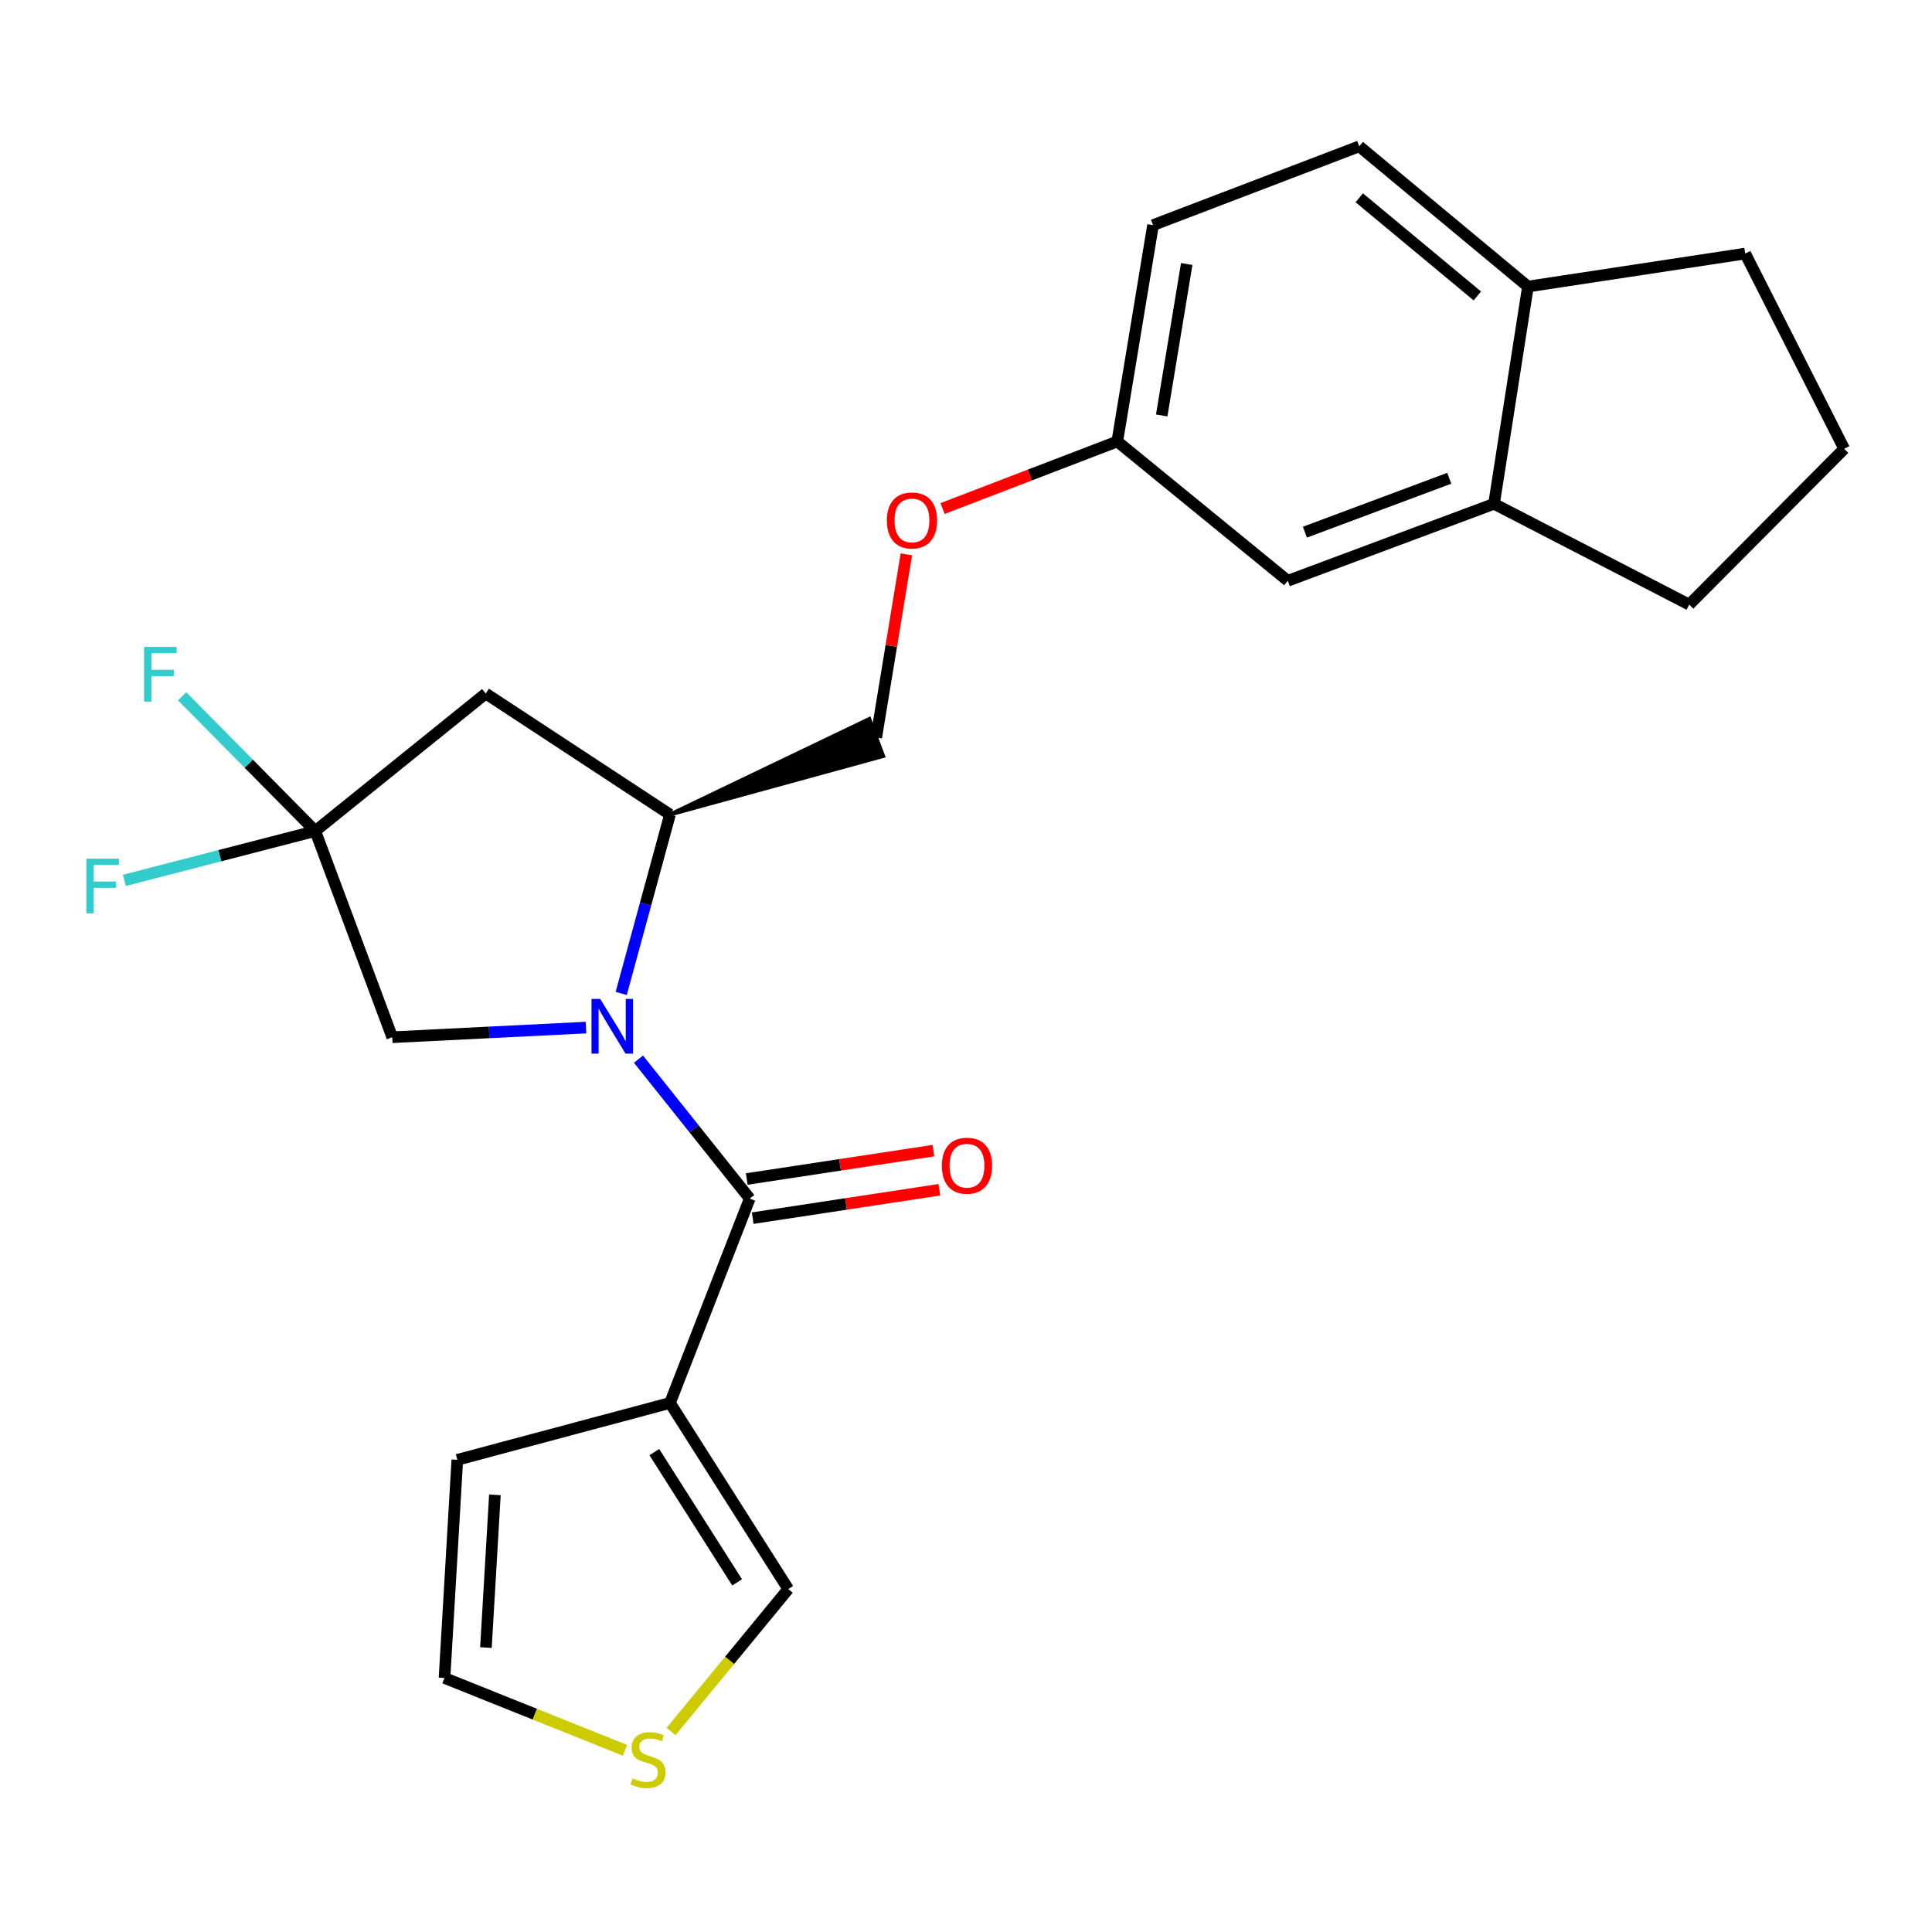 <?xml version='1.0' encoding='iso-8859-1'?>
<svg version='1.1' baseProfile='full'
              xmlns='http://www.w3.org/2000/svg'
                      xmlns:rdkit='http://www.rdkit.org/xml'
                      xmlns:xlink='http://www.w3.org/1999/xlink'
                  xml:space='preserve'
width='1000px' height='1000px' viewBox='0 0 1000 1000'>
<!-- END OF HEADER -->
<rect style='opacity:1.0;fill:#FFFFFF;stroke:none' width='1000' height='1000' x='0' y='0'> </rect>
<path class='bond-0' d='M 330.477,548.212 L 359.269,584.298' style='fill:none;fill-rule:evenodd;stroke:#0000FF;stroke-width:6px;stroke-linecap:butt;stroke-linejoin:miter;stroke-opacity:1' />
<path class='bond-0' d='M 359.269,584.298 L 388.061,620.383' style='fill:none;fill-rule:evenodd;stroke:#000000;stroke-width:6px;stroke-linecap:butt;stroke-linejoin:miter;stroke-opacity:1' />
<path class='bond-3' d='M 321.538,514.2 L 334.162,467.9' style='fill:none;fill-rule:evenodd;stroke:#0000FF;stroke-width:6px;stroke-linecap:butt;stroke-linejoin:miter;stroke-opacity:1' />
<path class='bond-3' d='M 334.162,467.9 L 346.786,421.601' style='fill:none;fill-rule:evenodd;stroke:#000000;stroke-width:6px;stroke-linecap:butt;stroke-linejoin:miter;stroke-opacity:1' />
<path class='bond-5' d='M 303.312,531.876 L 253.169,534.371' style='fill:none;fill-rule:evenodd;stroke:#0000FF;stroke-width:6px;stroke-linecap:butt;stroke-linejoin:miter;stroke-opacity:1' />
<path class='bond-5' d='M 253.169,534.371 L 203.026,536.867' style='fill:none;fill-rule:evenodd;stroke:#000000;stroke-width:6px;stroke-linecap:butt;stroke-linejoin:miter;stroke-opacity:1' />
<path class='bond-1' d='M 388.061,620.383 L 346.786,726.169' style='fill:none;fill-rule:evenodd;stroke:#000000;stroke-width:6px;stroke-linecap:butt;stroke-linejoin:miter;stroke-opacity:1' />
<path class='bond-10' d='M 389.6,630.508 L 437.9,623.166' style='fill:none;fill-rule:evenodd;stroke:#000000;stroke-width:6px;stroke-linecap:butt;stroke-linejoin:miter;stroke-opacity:1' />
<path class='bond-10' d='M 437.9,623.166 L 486.2,615.824' style='fill:none;fill-rule:evenodd;stroke:#FF0000;stroke-width:6px;stroke-linecap:butt;stroke-linejoin:miter;stroke-opacity:1' />
<path class='bond-10' d='M 386.521,610.258 L 434.822,602.915' style='fill:none;fill-rule:evenodd;stroke:#000000;stroke-width:6px;stroke-linecap:butt;stroke-linejoin:miter;stroke-opacity:1' />
<path class='bond-10' d='M 434.822,602.915 L 483.122,595.573' style='fill:none;fill-rule:evenodd;stroke:#FF0000;stroke-width:6px;stroke-linecap:butt;stroke-linejoin:miter;stroke-opacity:1' />
<path class='bond-7' d='M 346.786,726.169 L 407.998,822.499' style='fill:none;fill-rule:evenodd;stroke:#000000;stroke-width:6px;stroke-linecap:butt;stroke-linejoin:miter;stroke-opacity:1' />
<path class='bond-7' d='M 338.68,751.605 L 381.528,819.035' style='fill:none;fill-rule:evenodd;stroke:#000000;stroke-width:6px;stroke-linecap:butt;stroke-linejoin:miter;stroke-opacity:1' />
<path class='bond-9' d='M 346.786,726.169 L 236.71,755.597' style='fill:none;fill-rule:evenodd;stroke:#000000;stroke-width:6px;stroke-linecap:butt;stroke-linejoin:miter;stroke-opacity:1' />
<path class='bond-2' d='M 163.185,430.136 L 203.026,536.867' style='fill:none;fill-rule:evenodd;stroke:#000000;stroke-width:6px;stroke-linecap:butt;stroke-linejoin:miter;stroke-opacity:1' />
<path class='bond-15' d='M 163.185,430.136 L 113.778,442.91' style='fill:none;fill-rule:evenodd;stroke:#000000;stroke-width:6px;stroke-linecap:butt;stroke-linejoin:miter;stroke-opacity:1' />
<path class='bond-15' d='M 113.778,442.91 L 64.371,455.685' style='fill:none;fill-rule:evenodd;stroke:#33CCCC;stroke-width:6px;stroke-linecap:butt;stroke-linejoin:miter;stroke-opacity:1' />
<path class='bond-16' d='M 163.185,430.136 L 128.73,395.27' style='fill:none;fill-rule:evenodd;stroke:#000000;stroke-width:6px;stroke-linecap:butt;stroke-linejoin:miter;stroke-opacity:1' />
<path class='bond-16' d='M 128.73,395.27 L 94.275,360.404' style='fill:none;fill-rule:evenodd;stroke:#33CCCC;stroke-width:6px;stroke-linecap:butt;stroke-linejoin:miter;stroke-opacity:1' />
<path class='bond-24' d='M 163.185,430.136 L 251.424,358.967' style='fill:none;fill-rule:evenodd;stroke:#000000;stroke-width:6px;stroke-linecap:butt;stroke-linejoin:miter;stroke-opacity:1' />
<path class='bond-4' d='M 346.786,421.601 L 251.424,358.967' style='fill:none;fill-rule:evenodd;stroke:#000000;stroke-width:6px;stroke-linecap:butt;stroke-linejoin:miter;stroke-opacity:1' />
<path class='bond-13' d='M 346.786,421.601 L 457.123,391.333 L 449.957,372.143 Z' style='fill:#000000;fill-rule:evenodd;fill-opacity:1;stroke:#000000;stroke-width:2px;stroke-linecap:butt;stroke-linejoin:miter;stroke-opacity:1;' />
<path class='bond-6' d='M 347.332,896.23 L 377.665,859.365' style='fill:none;fill-rule:evenodd;stroke:#CCCC00;stroke-width:6px;stroke-linecap:butt;stroke-linejoin:miter;stroke-opacity:1' />
<path class='bond-6' d='M 377.665,859.365 L 407.998,822.499' style='fill:none;fill-rule:evenodd;stroke:#000000;stroke-width:6px;stroke-linecap:butt;stroke-linejoin:miter;stroke-opacity:1' />
<path class='bond-25' d='M 323.478,905.961 L 276.777,887.24' style='fill:none;fill-rule:evenodd;stroke:#CCCC00;stroke-width:6px;stroke-linecap:butt;stroke-linejoin:miter;stroke-opacity:1' />
<path class='bond-25' d='M 276.777,887.24 L 230.075,868.519' style='fill:none;fill-rule:evenodd;stroke:#000000;stroke-width:6px;stroke-linecap:butt;stroke-linejoin:miter;stroke-opacity:1' />
<path class='bond-8' d='M 773.311,260.771 L 666.558,300.612' style='fill:none;fill-rule:evenodd;stroke:#000000;stroke-width:6px;stroke-linecap:butt;stroke-linejoin:miter;stroke-opacity:1' />
<path class='bond-8' d='M 750.136,247.556 L 675.409,275.445' style='fill:none;fill-rule:evenodd;stroke:#000000;stroke-width:6px;stroke-linecap:butt;stroke-linejoin:miter;stroke-opacity:1' />
<path class='bond-21' d='M 773.311,260.771 L 874.341,312.947' style='fill:none;fill-rule:evenodd;stroke:#000000;stroke-width:6px;stroke-linecap:butt;stroke-linejoin:miter;stroke-opacity:1' />
<path class='bond-26' d='M 773.311,260.771 L 790.859,148.316' style='fill:none;fill-rule:evenodd;stroke:#000000;stroke-width:6px;stroke-linecap:butt;stroke-linejoin:miter;stroke-opacity:1' />
<path class='bond-12' d='M 236.71,755.597 L 230.075,868.519' style='fill:none;fill-rule:evenodd;stroke:#000000;stroke-width:6px;stroke-linecap:butt;stroke-linejoin:miter;stroke-opacity:1' />
<path class='bond-12' d='M 256.163,773.737 L 251.519,852.782' style='fill:none;fill-rule:evenodd;stroke:#000000;stroke-width:6px;stroke-linecap:butt;stroke-linejoin:miter;stroke-opacity:1' />
<path class='bond-11' d='M 790.859,148.316 L 703.553,75.736' style='fill:none;fill-rule:evenodd;stroke:#000000;stroke-width:6px;stroke-linecap:butt;stroke-linejoin:miter;stroke-opacity:1' />
<path class='bond-11' d='M 764.668,153.18 L 703.554,102.374' style='fill:none;fill-rule:evenodd;stroke:#000000;stroke-width:6px;stroke-linecap:butt;stroke-linejoin:miter;stroke-opacity:1' />
<path class='bond-23' d='M 790.859,148.316 L 903.314,131.246' style='fill:none;fill-rule:evenodd;stroke:#000000;stroke-width:6px;stroke-linecap:butt;stroke-linejoin:miter;stroke-opacity:1' />
<path class='bond-18' d='M 453.54,381.738 L 461.338,334.326' style='fill:none;fill-rule:evenodd;stroke:#000000;stroke-width:6px;stroke-linecap:butt;stroke-linejoin:miter;stroke-opacity:1' />
<path class='bond-18' d='M 461.338,334.326 L 469.136,286.914' style='fill:none;fill-rule:evenodd;stroke:#FF0000;stroke-width:6px;stroke-linecap:butt;stroke-linejoin:miter;stroke-opacity:1' />
<path class='bond-14' d='M 666.558,300.612 L 578.308,228.498' style='fill:none;fill-rule:evenodd;stroke:#000000;stroke-width:6px;stroke-linecap:butt;stroke-linejoin:miter;stroke-opacity:1' />
<path class='bond-17' d='M 703.553,75.736 L 596.811,116.521' style='fill:none;fill-rule:evenodd;stroke:#000000;stroke-width:6px;stroke-linecap:butt;stroke-linejoin:miter;stroke-opacity:1' />
<path class='bond-19' d='M 487.878,263.221 L 533.093,245.86' style='fill:none;fill-rule:evenodd;stroke:#FF0000;stroke-width:6px;stroke-linecap:butt;stroke-linejoin:miter;stroke-opacity:1' />
<path class='bond-19' d='M 533.093,245.86 L 578.308,228.498' style='fill:none;fill-rule:evenodd;stroke:#000000;stroke-width:6px;stroke-linecap:butt;stroke-linejoin:miter;stroke-opacity:1' />
<path class='bond-20' d='M 578.308,228.498 L 596.811,116.521' style='fill:none;fill-rule:evenodd;stroke:#000000;stroke-width:6px;stroke-linecap:butt;stroke-linejoin:miter;stroke-opacity:1' />
<path class='bond-20' d='M 601.293,215.041 L 614.245,136.657' style='fill:none;fill-rule:evenodd;stroke:#000000;stroke-width:6px;stroke-linecap:butt;stroke-linejoin:miter;stroke-opacity:1' />
<path class='bond-22' d='M 874.341,312.947 L 954.545,232.299' style='fill:none;fill-rule:evenodd;stroke:#000000;stroke-width:6px;stroke-linecap:butt;stroke-linejoin:miter;stroke-opacity:1' />
<path class='bond-27' d='M 954.545,232.299 L 903.314,131.246' style='fill:none;fill-rule:evenodd;stroke:#000000;stroke-width:6px;stroke-linecap:butt;stroke-linejoin:miter;stroke-opacity:1' />
<path  class='atom-0' d='M 310.643 517.04
L 319.923 532.04
Q 320.843 533.52, 322.323 536.2
Q 323.803 538.88, 323.883 539.04
L 323.883 517.04
L 327.643 517.04
L 327.643 545.36
L 323.763 545.36
L 313.803 528.96
Q 312.643 527.04, 311.403 524.84
Q 310.203 522.64, 309.843 521.96
L 309.843 545.36
L 306.163 545.36
L 306.163 517.04
L 310.643 517.04
' fill='#0000FF'/>
<path  class='atom-7' d='M 327.395 920.458
Q 327.715 920.578, 329.035 921.138
Q 330.355 921.698, 331.795 922.058
Q 333.275 922.378, 334.715 922.378
Q 337.395 922.378, 338.955 921.098
Q 340.515 919.778, 340.515 917.498
Q 340.515 915.938, 339.715 914.978
Q 338.955 914.018, 337.755 913.498
Q 336.555 912.978, 334.555 912.378
Q 332.035 911.618, 330.515 910.898
Q 329.035 910.178, 327.955 908.658
Q 326.915 907.138, 326.915 904.578
Q 326.915 901.018, 329.315 898.818
Q 331.755 896.618, 336.555 896.618
Q 339.835 896.618, 343.555 898.178
L 342.635 901.258
Q 339.235 899.858, 336.675 899.858
Q 333.915 899.858, 332.395 901.018
Q 330.875 902.138, 330.915 904.098
Q 330.915 905.618, 331.675 906.538
Q 332.475 907.458, 333.595 907.978
Q 334.755 908.498, 336.675 909.098
Q 339.235 909.898, 340.755 910.698
Q 342.275 911.498, 343.355 913.138
Q 344.475 914.738, 344.475 917.498
Q 344.475 921.418, 341.835 923.538
Q 339.235 925.618, 334.875 925.618
Q 332.355 925.618, 330.435 925.058
Q 328.555 924.538, 326.315 923.618
L 327.395 920.458
' fill='#CCCC00'/>
<path  class='atom-11' d='M 487.504 603.371
Q 487.504 596.571, 490.864 592.771
Q 494.224 588.971, 500.504 588.971
Q 506.784 588.971, 510.144 592.771
Q 513.504 596.571, 513.504 603.371
Q 513.504 610.251, 510.104 614.171
Q 506.704 618.051, 500.504 618.051
Q 494.264 618.051, 490.864 614.171
Q 487.504 610.291, 487.504 603.371
M 500.504 614.851
Q 504.824 614.851, 507.144 611.971
Q 509.504 609.051, 509.504 603.371
Q 509.504 597.811, 507.144 595.011
Q 504.824 592.171, 500.504 592.171
Q 496.184 592.171, 493.824 594.971
Q 491.504 597.771, 491.504 603.371
Q 491.504 609.091, 493.824 611.971
Q 496.184 614.851, 500.504 614.851
' fill='#FF0000'/>
<path  class='atom-16' d='M 44.689 444.437
L 61.529 444.437
L 61.529 447.677
L 48.489 447.677
L 48.489 456.277
L 60.089 456.277
L 60.089 459.557
L 48.489 459.557
L 48.489 472.757
L 44.689 472.757
L 44.689 444.437
' fill='#33CCCC'/>
<path  class='atom-17' d='M 74.583 334.838
L 91.423 334.838
L 91.423 338.078
L 78.383 338.078
L 78.383 346.678
L 89.983 346.678
L 89.983 349.958
L 78.383 349.958
L 78.383 363.158
L 74.583 363.158
L 74.583 334.838
' fill='#33CCCC'/>
<path  class='atom-19' d='M 459.032 269.386
Q 459.032 262.586, 462.392 258.786
Q 465.752 254.986, 472.032 254.986
Q 478.312 254.986, 481.672 258.786
Q 485.032 262.586, 485.032 269.386
Q 485.032 276.266, 481.632 280.186
Q 478.232 284.066, 472.032 284.066
Q 465.792 284.066, 462.392 280.186
Q 459.032 276.306, 459.032 269.386
M 472.032 280.866
Q 476.352 280.866, 478.672 277.986
Q 481.032 275.066, 481.032 269.386
Q 481.032 263.826, 478.672 261.026
Q 476.352 258.186, 472.032 258.186
Q 467.712 258.186, 465.352 260.986
Q 463.032 263.786, 463.032 269.386
Q 463.032 275.106, 465.352 277.986
Q 467.712 280.866, 472.032 280.866
' fill='#FF0000'/>
</svg>
